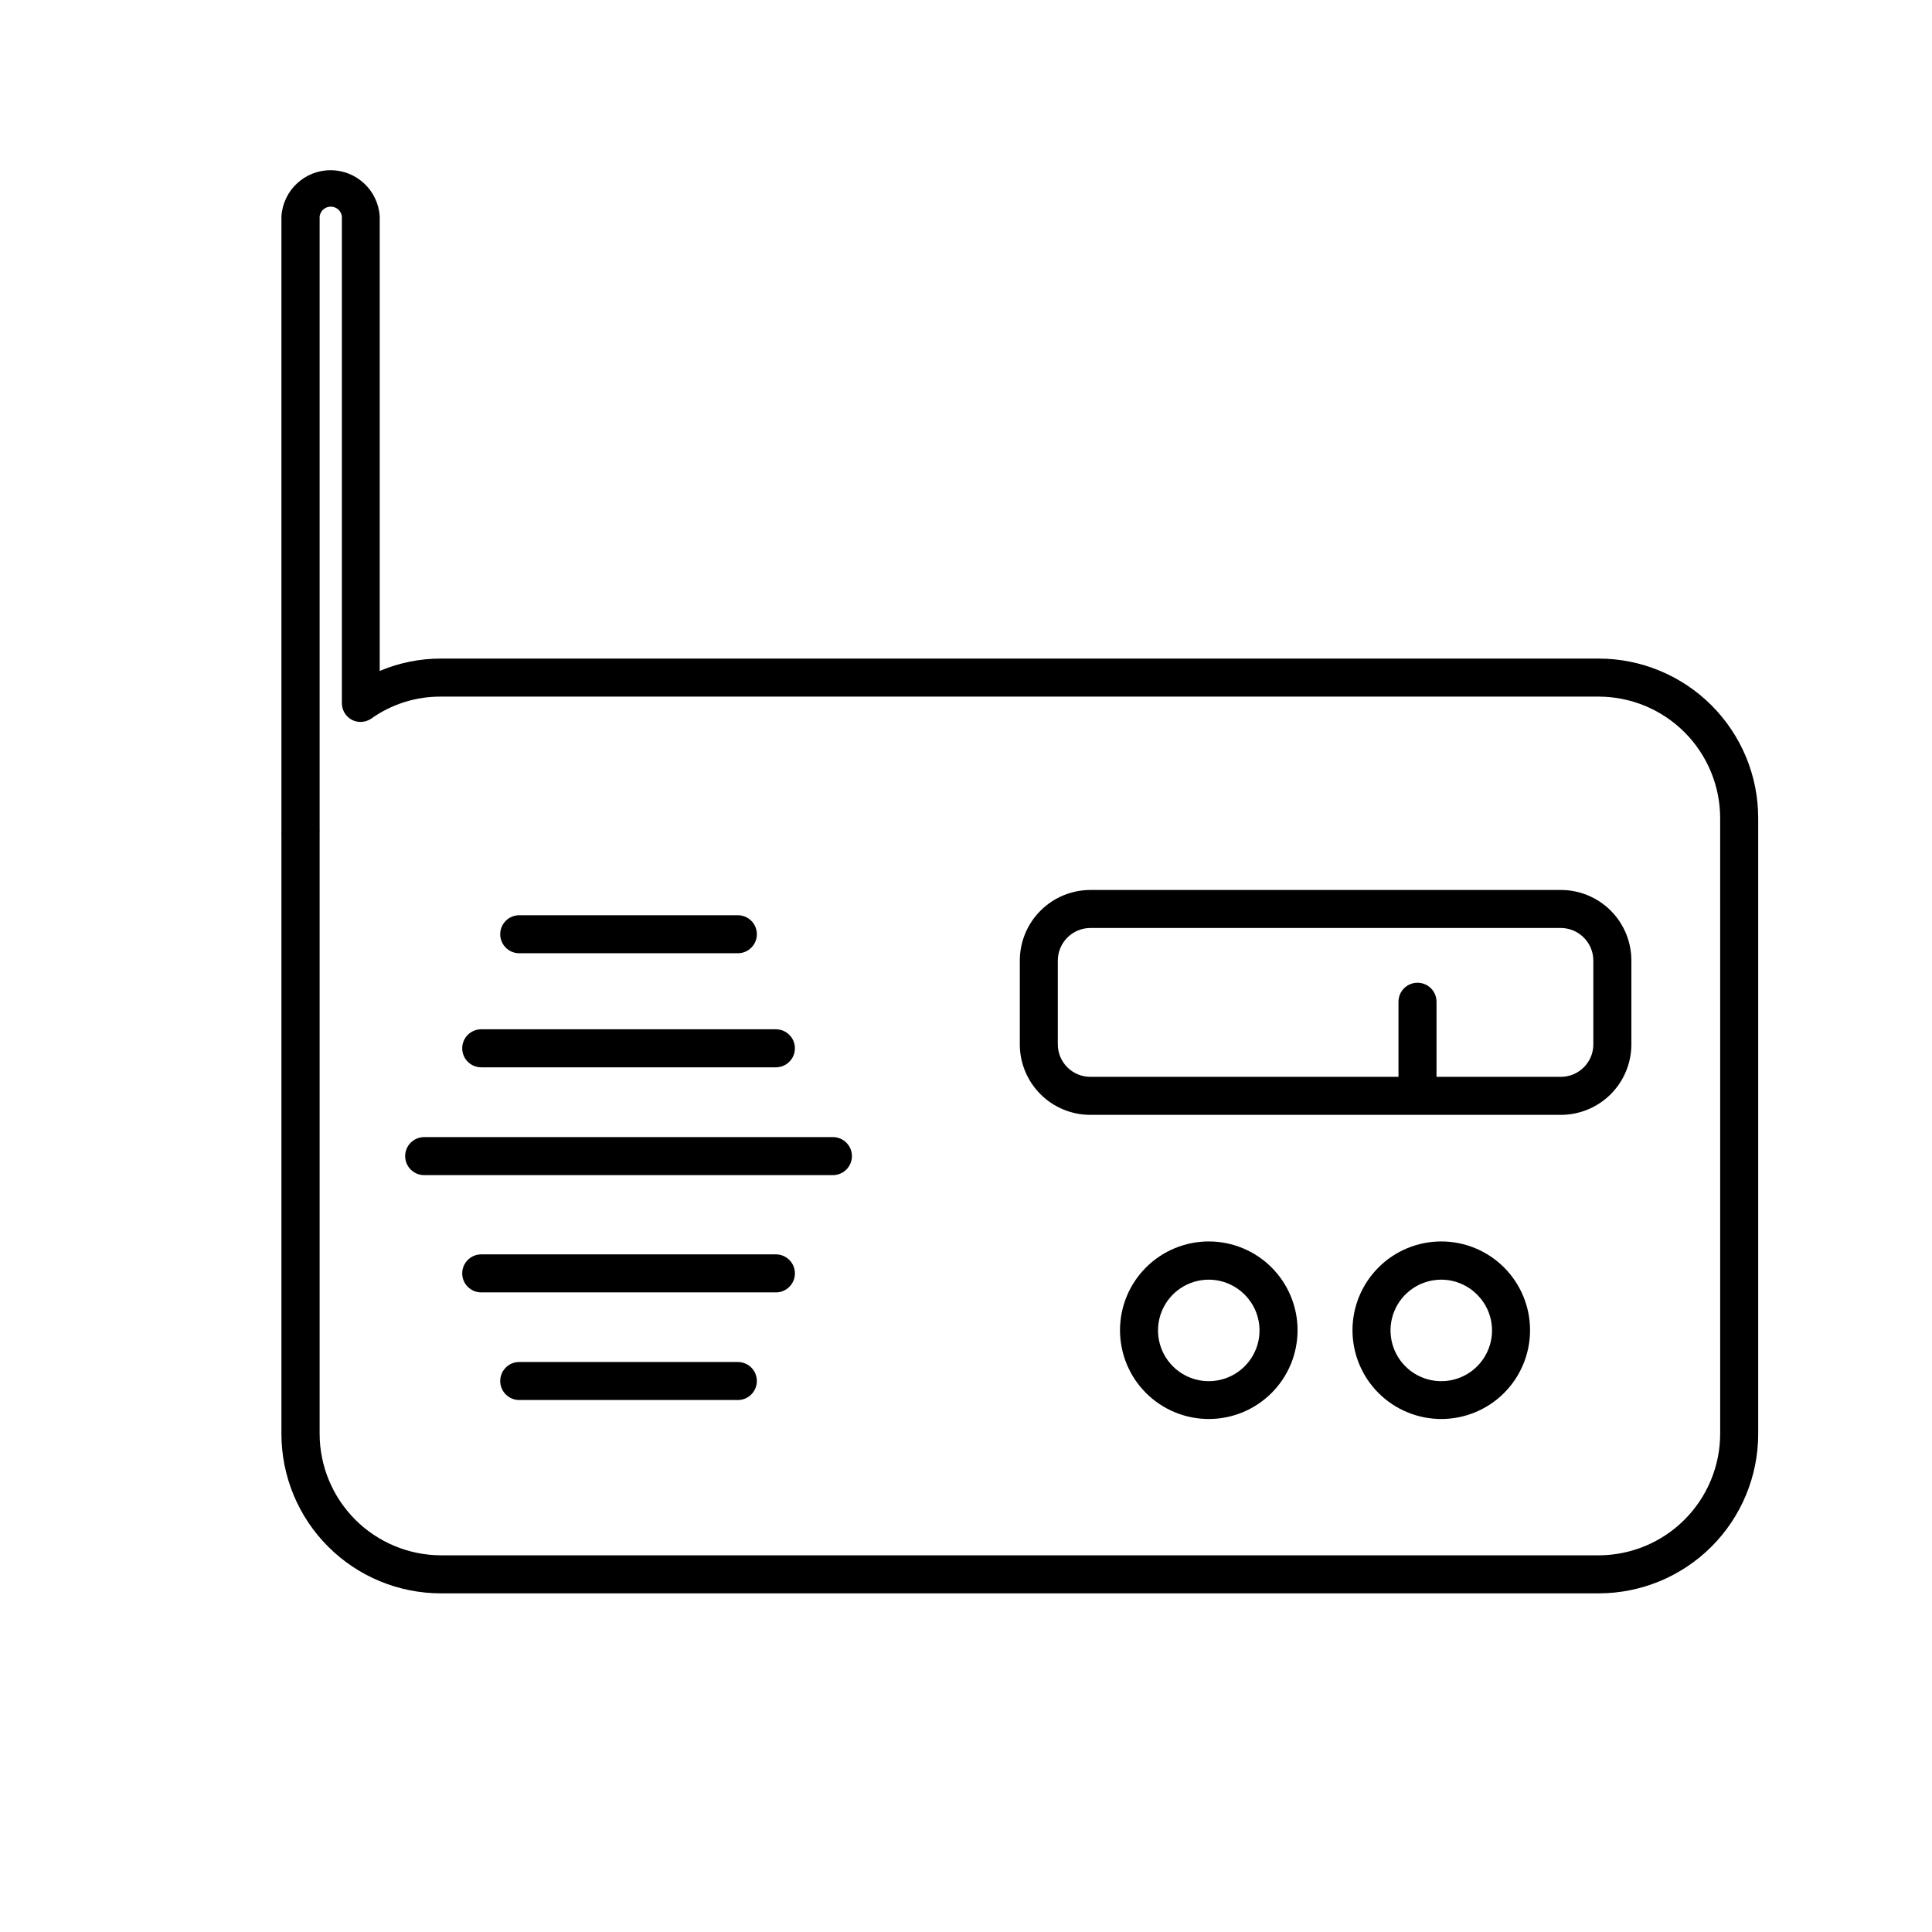 <?xml version="1.0" encoding="UTF-8"?>
<!-- The Best Svg Icon site in the world: iconSvg.co, Visit us! https://iconsvg.co -->
<svg fill="#000000" width="800px" height="800px" version="1.1" viewBox="144 144 512 512" xmlns="http://www.w3.org/2000/svg">
 <g>
  <path d="m464.39 520.05c-6.246 0.016-12.242-2.457-16.664-6.867s-6.91-10.395-6.914-16.641c-0.008-6.246 2.473-12.238 6.891-16.656 4.414-4.414 10.406-6.894 16.652-6.891 6.246 0.004 12.234 2.492 16.645 6.914 4.41 4.426 6.879 10.418 6.867 16.664-0.016 6.223-2.492 12.188-6.891 16.586-4.402 4.402-10.363 6.879-16.586 6.891zm0-36.93v0.004c-5.445-0.023-10.367 3.242-12.465 8.266-2.098 5.027-0.961 10.82 2.883 14.68 3.844 3.856 9.633 5.016 14.668 2.938 5.031-2.078 8.312-6.988 8.312-12.434-0.027-7.398-6-13.395-13.398-13.449z"/>
  <path d="m567.67 318.53h-306.77c-5.59-0.012-11.125 1.102-16.273 3.277v-120.46c-0.43-6.879-6.133-12.238-13.023-12.238-6.894 0-12.598 5.359-13.023 12.238v163.38c-0.027 0.234-0.027 0.473 0 0.707v158.55c0 11.223 4.457 21.98 12.398 29.91 7.938 7.926 18.699 12.375 29.922 12.359h306.77c11.207 0 21.961-4.453 29.887-12.379 7.93-7.926 12.383-18.68 12.383-29.891v-163.18c0-11.211-4.453-21.961-12.383-29.887-7.926-7.93-18.68-12.383-29.887-12.383zm32.195 205.45h-0.004c-0.012 8.535-3.41 16.715-9.445 22.75-6.031 6.035-14.215 9.434-22.746 9.445h-306.77c-8.535-0.012-16.715-3.41-22.75-9.445-6.035-6.035-9.434-14.215-9.445-22.75v-159.25c0.023-0.234 0.023-0.469 0-0.703v-162.68c0.195-1.48 1.453-2.586 2.949-2.586 1.492 0 2.75 1.105 2.945 2.586v128.98-0.004c-0.004 1.887 1.047 3.617 2.723 4.484 1.621 0.793 3.543 0.66 5.035-0.352 5.371-3.82 11.801-5.867 18.391-5.844h306.92c8.531 0.012 16.715 3.41 22.746 9.441 6.035 6.035 9.434 14.219 9.445 22.75z"/>
  <path d="m525.95 520.05c-6.242 0-12.227-2.481-16.641-6.894-4.414-4.418-6.891-10.406-6.887-16.648 0.004-6.242 2.492-12.227 6.91-16.637s10.41-6.883 16.652-6.875 12.227 2.5 16.633 6.922 6.875 10.414 6.863 16.656c-0.016 6.231-2.5 12.203-6.91 16.605-4.41 4.402-10.387 6.871-16.621 6.871zm0-36.93v0.004c-5.438 0-10.344 3.277-12.426 8.301-2.082 5.027-0.93 10.812 2.914 14.66 3.848 3.848 9.633 5 14.66 2.918 5.027-2.082 8.305-6.988 8.305-12.43-0.027-7.418-6.035-13.422-13.453-13.449z"/>
  <path d="m364.73 455.42h-108.32c-2.785 0-5.039-2.258-5.039-5.039s2.254-5.039 5.039-5.039h108.32c2.785 0 5.039 2.258 5.039 5.039s-2.254 5.039-5.039 5.039z"/>
  <path d="m349.62 426.85h-78.09c-2.781 0-5.039-2.254-5.039-5.039 0-2.781 2.258-5.039 5.039-5.039h78.09c2.781 0 5.039 2.258 5.039 5.039 0 2.785-2.258 5.039-5.039 5.039z"/>
  <path d="m339.54 396.62h-57.941c-2.781 0-5.035-2.254-5.035-5.035 0-2.785 2.254-5.039 5.035-5.039h57.941c2.781 0 5.035 2.254 5.035 5.039 0 2.781-2.254 5.035-5.035 5.035z"/>
  <path d="m339.54 515.02h-57.941c-2.781 0-5.035-2.258-5.035-5.039s2.254-5.039 5.035-5.039h57.941c2.781 0 5.035 2.258 5.035 5.039s-2.254 5.039-5.035 5.039z"/>
  <path d="m349.62 486.5h-78.09c-2.781 0-5.039-2.258-5.039-5.039s2.258-5.039 5.039-5.039h78.09c2.781 0 5.039 2.258 5.039 5.039s-2.258 5.039-5.039 5.039z"/>
  <path d="m557.64 379.85h-124.69c-4.953 0.012-9.703 1.984-13.203 5.488-3.504 3.5-5.477 8.25-5.488 13.203v22.27-0.004c0.012 4.949 1.988 9.691 5.492 13.184 3.504 3.496 8.25 5.457 13.199 5.457h124.69c4.949 0 9.695-1.961 13.199-5.457 3.504-3.492 5.481-8.234 5.492-13.184v-22.266c0-4.957-1.969-9.715-5.477-13.219-3.504-3.504-8.258-5.473-13.215-5.473zm8.613 40.957c-0.027 4.738-3.875 8.566-8.613 8.566h-32.949v-19.902c0-2.781-2.254-5.035-5.039-5.035-2.781 0-5.039 2.254-5.039 5.035v19.902h-81.664c-4.738 0-8.59-3.828-8.617-8.566v-22.266c0.027-4.75 3.867-8.59 8.617-8.617h124.69c4.746 0.027 8.586 3.867 8.613 8.617z"/>
 </g>
</svg>